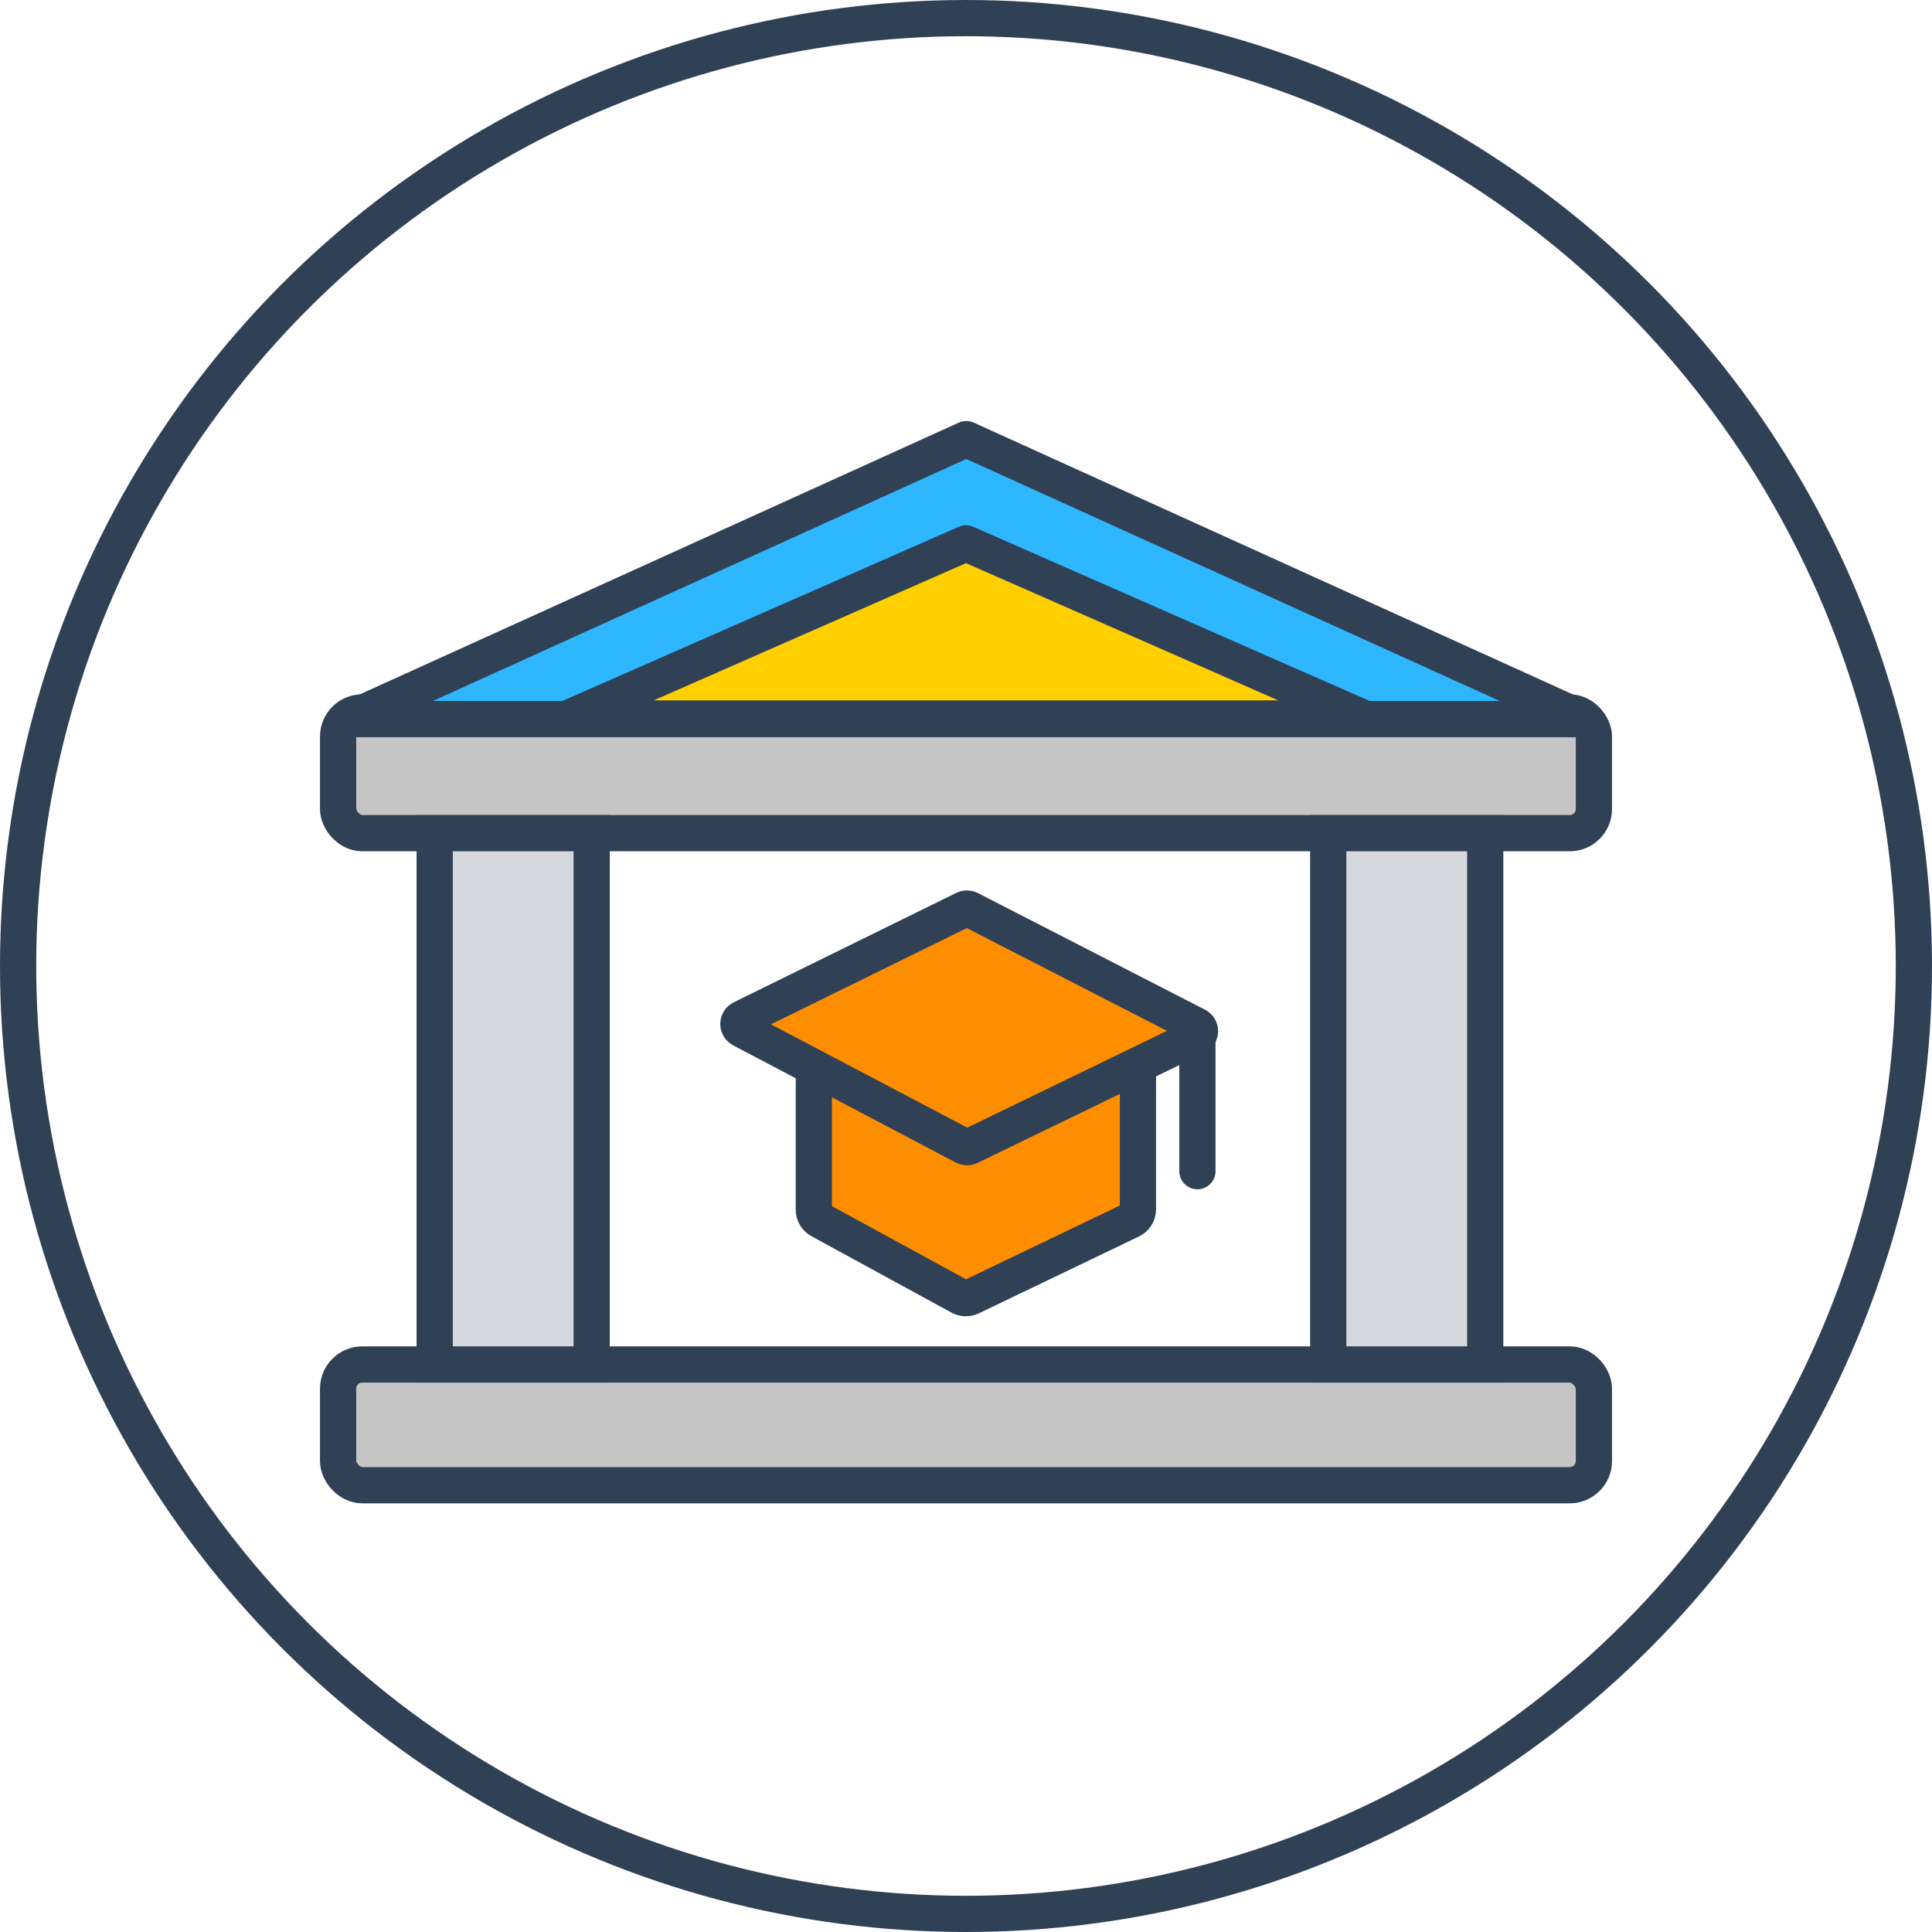 <svg width="160" height="160" viewBox="0 0 160 160" fill="none" xmlns="http://www.w3.org/2000/svg">
<circle cx="80" cy="80" r="78.5" stroke="#304156" stroke-width="3"/>
<rect x="28" y="59" width="104" height="10" rx="2" fill="#C5C5C5" stroke="#304156" stroke-width="3"/>
<rect x="28" y="113" width="104" height="10" rx="2" fill="#C5C5C5" stroke="#304156" stroke-width="3"/>
<rect x="36" y="69" width="13" height="44" fill="#D5D8DC" stroke="#304156" stroke-width="3"/>
<rect x="110" y="69" width="13" height="44" fill="#D5D8DC" stroke="#304156" stroke-width="3"/>
<path d="M80.024 36.366L131.14 59.554H28.908L80.024 36.366Z" fill="#2EB7FF" stroke="#304156" stroke-width="3" stroke-linejoin="round"/>
<path d="M80 45L113 59.5H47L80 45Z" fill="#FFCF00" stroke="#304156" stroke-width="3" stroke-linejoin="round"/>
<path d="M67.397 100.183V86.929C67.397 86.376 67.845 85.929 68.397 85.929H93.239C93.791 85.929 94.239 86.376 94.239 86.929V100.148C94.239 100.532 94.018 100.883 93.671 101.049L80.423 107.409C80.133 107.548 79.794 107.539 79.512 107.385L67.918 101.061C67.597 100.886 67.397 100.549 67.397 100.183Z" fill="#FF8D00" stroke="#304156" stroke-width="3" stroke-linecap="round"/>
<path d="M79.855 75.291C79.996 75.221 80.163 75.222 80.304 75.295L99.109 84.951C99.476 85.139 99.47 85.665 99.099 85.845L80.308 94.956C80.165 95.025 79.997 95.023 79.856 94.949L61.414 85.244C61.052 85.054 61.059 84.533 61.426 84.353L79.855 75.291Z" fill="#FF8D00" stroke="#304156" stroke-width="3"/>
<line x1="99.165" y1="85.144" x2="99.165" y2="96.993" stroke="#304156" stroke-width="3" stroke-linecap="round"/>
</svg>
